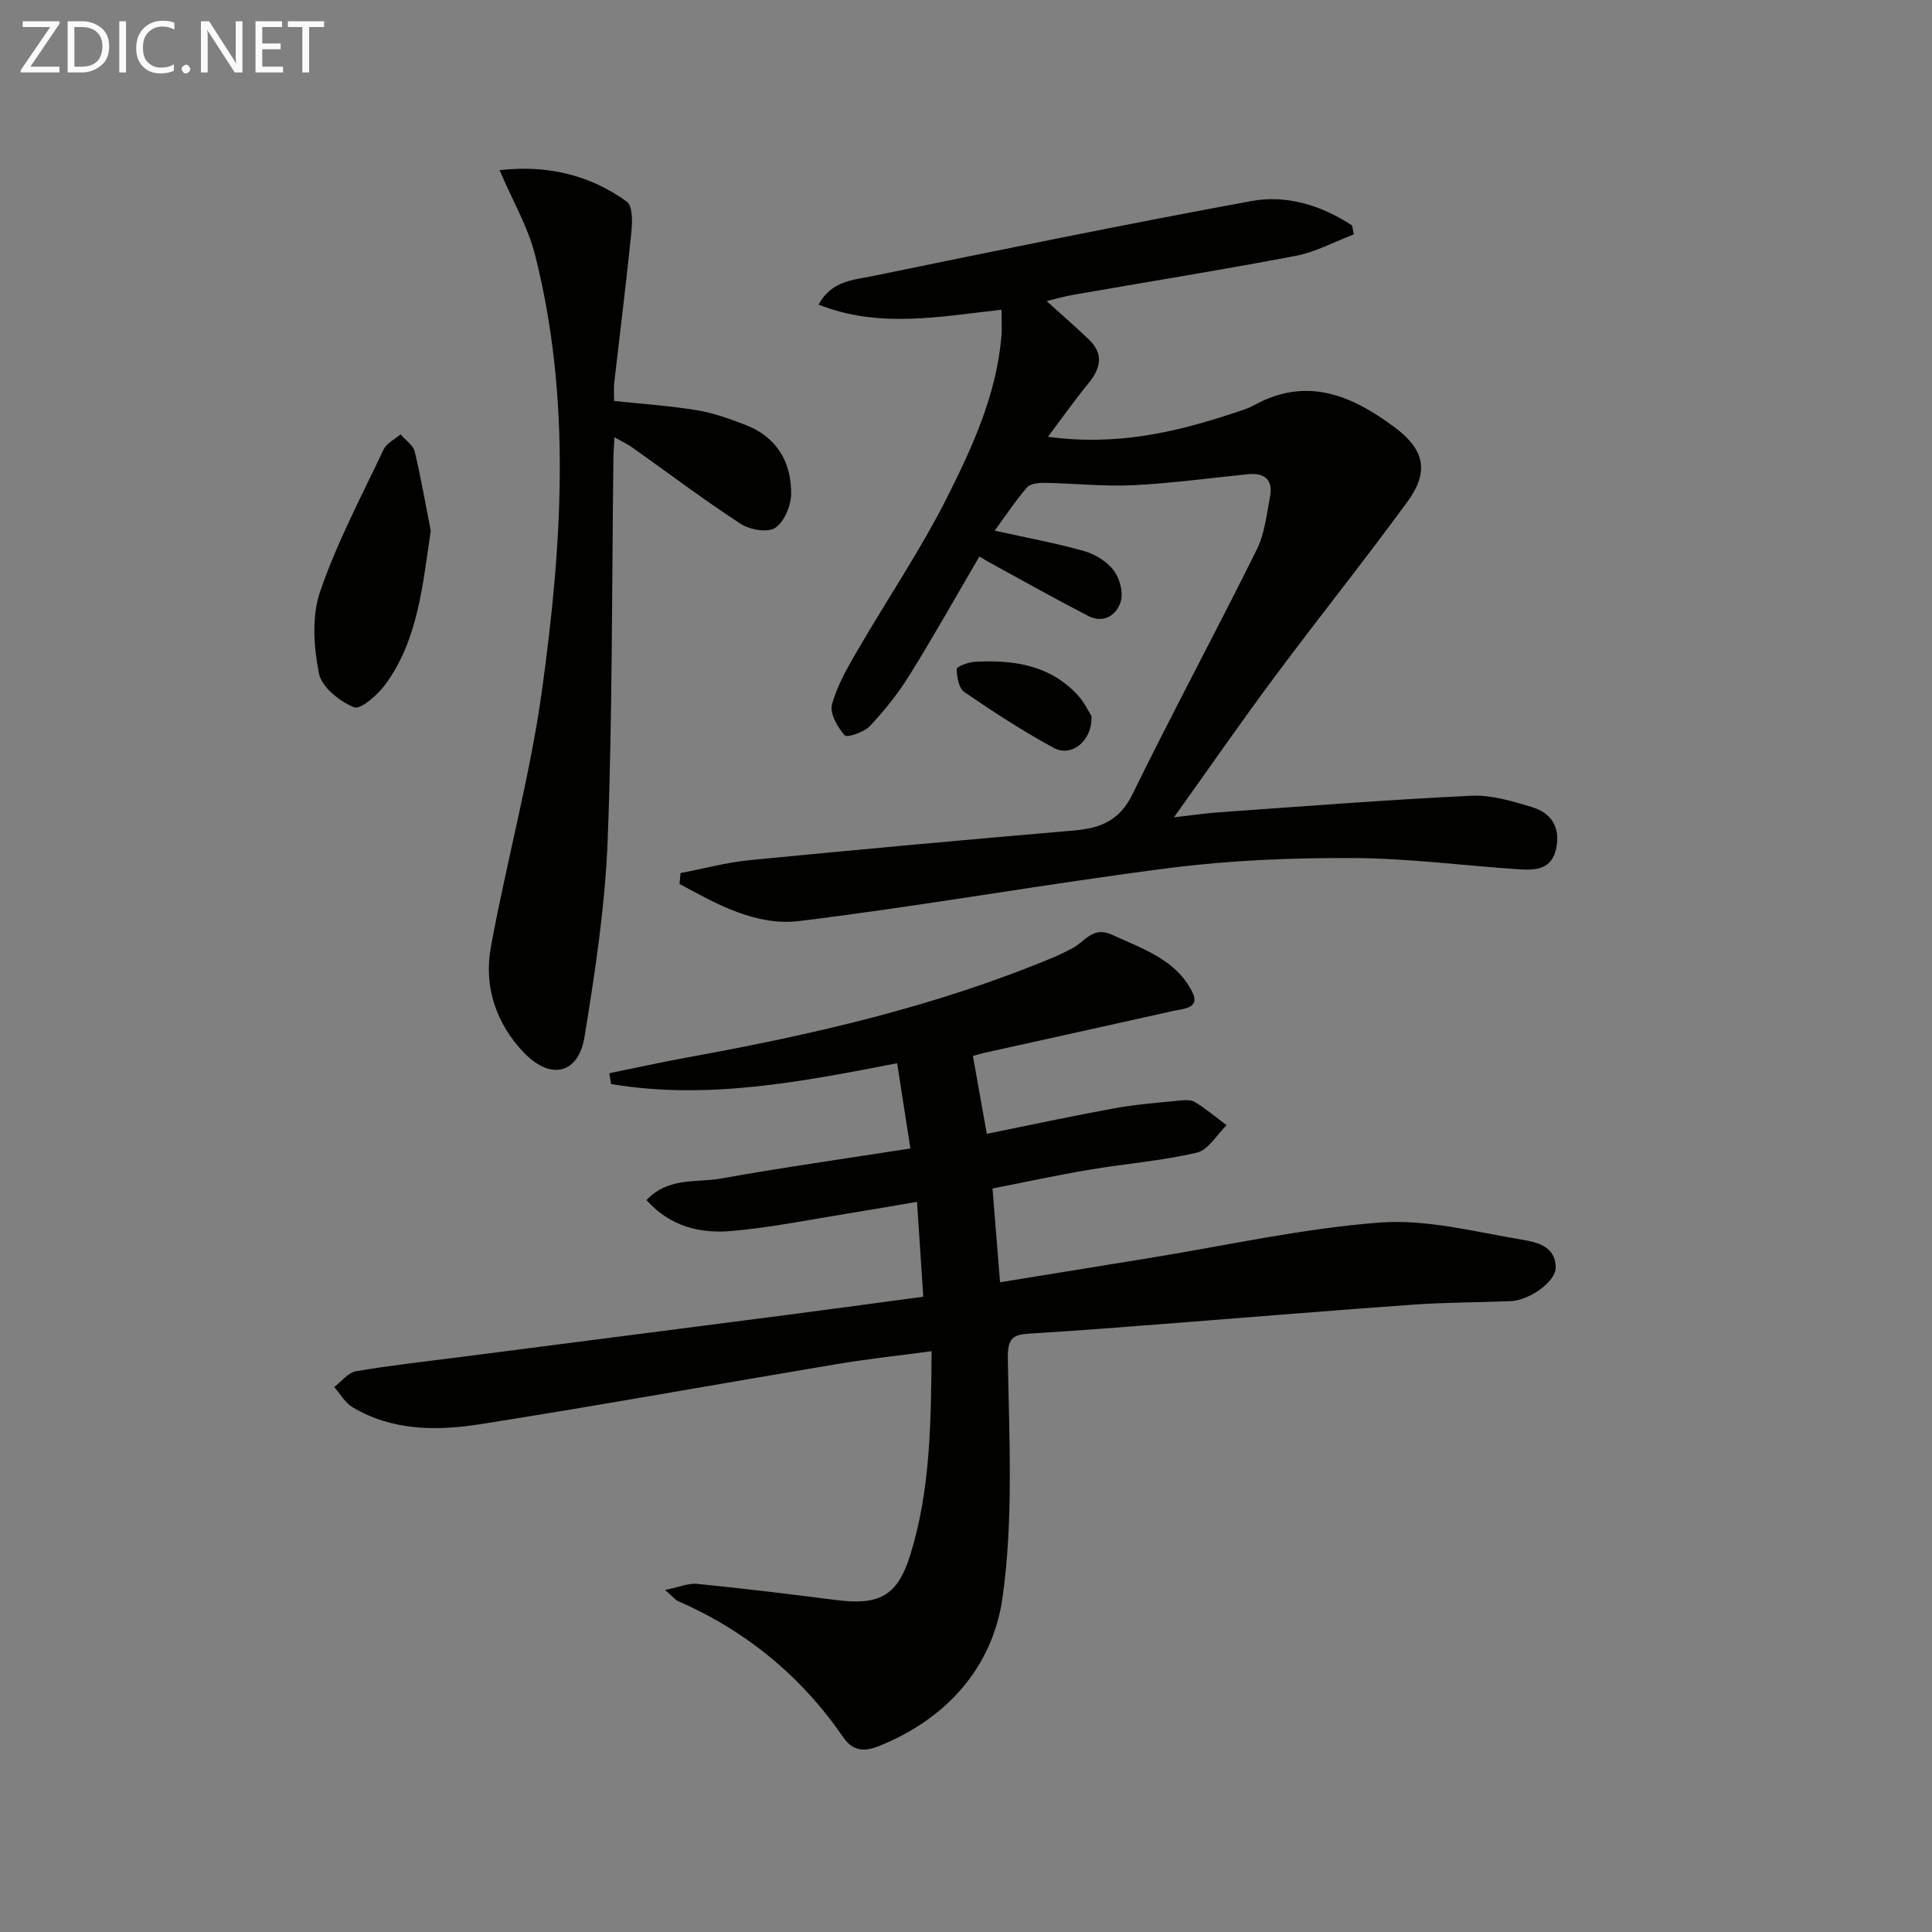 <svg enable-background="new 0 0 400 400" viewBox="0 0 400 400" xmlns="http://www.w3.org/2000/svg"><rect x="0" y="0" width="400" height="400" fill="#808080" stroke="none"/><path d="m205.49 246.07c.55 6.87 1.03 12.79 1.56 19.41 10.66-1.73 20.76-3.38 30.87-5.01 15.89-2.58 31.71-6.13 47.71-7.35 9.68-.74 19.69 1.9 29.46 3.54 2.95.5 6.98 1.27 7 5.78.01 2.89-5.39 6.79-9.36 6.95-6.65.27-13.31.24-19.94.71-16.24 1.14-32.47 2.51-48.7 3.76-10.27.79-20.55 1.63-30.83 2.24-3.67.22-4.67.98-4.6 5.31.28 16.45 1.18 33.13-1.09 49.31-2.02 14.37-11.49 25.14-25.62 30.79-2.99 1.2-5.37 1.09-7.37-1.83-8.7-12.67-20.14-22.04-34.22-28.2-.55-.24-.96-.81-2.66-2.3 2.97-.6 4.87-1.44 6.66-1.26 9.57.96 19.12 2.11 28.66 3.34 8.97 1.16 12.78-.77 15.44-9.32 4.19-13.48 4.3-27.44 4.42-42.19-6.92.93-13.29 1.61-19.6 2.67-24.55 4.11-49.04 8.53-73.62 12.41-9.08 1.43-18.35 1.5-26.7-3.5-1.53-.92-2.52-2.75-3.76-4.16 1.49-1.13 2.86-2.99 4.51-3.27 7.18-1.23 14.45-2.02 21.68-2.95 22.57-2.91 45.13-5.8 67.7-8.73 9.05-1.17 18.09-2.42 28.06-3.75-.41-6.29-.82-12.48-1.29-19.64-4.96.84-9.58 1.66-14.21 2.4-8.03 1.28-16.02 2.92-24.1 3.63-6.49.57-12.77-.84-17.7-6.4 4.57-4.81 10.32-3.55 15.31-4.44 12.86-2.3 25.81-4.13 39.33-6.24-.96-6.14-1.84-11.8-2.75-17.65-20.01 3.89-39.45 7.64-59.24 4.3-.11-.74-.22-1.49-.34-2.23 5.32-1.08 10.63-2.27 15.97-3.24 26.01-4.71 51.7-10.58 76.19-20.84 1.22-.51 2.39-1.14 3.57-1.72 2.64-1.3 4.29-4.74 8.3-2.89 6.36 2.93 13.31 5.14 16.67 11.89 1.69 3.39-1.86 3.43-3.98 3.91-13.11 2.93-26.24 5.82-39.35 8.73-.63.14-1.24.35-2.1.59.95 5.34 1.88 10.51 2.88 16.11 8.93-1.8 17.61-3.67 26.34-5.27 4.39-.8 8.86-1.14 13.31-1.59 1.14-.12 2.55-.25 3.44.29 2.3 1.4 4.38 3.17 6.55 4.79-2.03 1.97-3.78 5.13-6.14 5.68-7.24 1.7-14.73 2.27-22.08 3.51-6.69 1.11-13.3 2.56-20.24 3.92z" fill="#010100"/><path d="m140.9 180.76c4.81-.92 9.59-2.22 14.45-2.69 22.33-2.18 44.67-4.21 67.02-6.13 5.43-.47 9.4-2 12.07-7.45 8.33-17.01 17.32-33.69 25.74-50.66 1.65-3.32 2.06-7.29 2.77-11.02.67-3.48-1.15-4.96-4.54-4.63-7.93.78-15.84 1.89-23.79 2.28-6.07.29-12.18-.38-18.27-.49-1.26-.02-3.03.14-3.72.95-2.45 2.84-4.53 6-6.69 8.95 6.51 1.44 12.59 2.55 18.51 4.22 2.29.65 4.74 2.17 6.15 4.03 1.24 1.63 2.01 4.54 1.44 6.42-.88 2.88-3.59 4.62-6.79 2.96-6.9-3.57-13.68-7.39-20.5-11.11-.57-.31-1.11-.66-1.98-1.17-4.84 8.27-9.45 16.49-14.42 24.49-2.35 3.79-5.18 7.35-8.23 10.6-1.21 1.29-4.78 2.47-5.24 1.94-1.47-1.7-3.12-4.52-2.63-6.36 1.05-3.92 3.18-7.61 5.25-11.17 6.16-10.62 13.1-20.84 18.61-31.78 5.26-10.46 10.19-21.28 11.22-33.27.14-1.62.02-3.26.02-5.54-12.63 1.37-25.2 3.95-37.88-1.06 2.68-4.96 7.2-5.09 10.99-5.87 26.16-5.38 52.33-10.74 78.59-15.57 7.39-1.36 14.58.91 20.89 5.05.12.62.23 1.24.35 1.85-4 1.52-7.88 3.65-12.01 4.44-15.32 2.92-30.73 5.39-46.1 8.07-1.79.31-3.54.82-5.49 1.29 3.01 2.72 5.92 5.26 8.71 7.92 3.16 3 2.52 5.98-.05 9.11-2.79 3.39-5.32 7-8.37 11.07 13.88 1.9 26.09-.82 38.12-4.81 1.58-.52 3.21-.99 4.65-1.78 10.9-5.97 20.24-1.91 29.03 4.65 6.2 4.63 7.14 9.2 2.61 15.39-8.93 12.22-18.41 24.05-27.45 36.2-6.84 9.18-13.35 18.6-20.88 29.13 3.95-.44 6.6-.84 9.27-1.03 17.41-1.22 34.82-2.6 52.25-3.43 4.18-.2 8.54 1.12 12.63 2.36 3.92 1.19 5.89 4.1 4.99 8.51-.92 4.48-4.32 4.58-7.71 4.36-11.44-.76-22.86-2.28-34.29-2.33-12.61-.06-25.32.44-37.81 2.03-25.68 3.27-51.2 7.86-76.89 11.01-8.93 1.09-17.09-3.48-24.81-7.68.06-.76.13-1.51.21-2.25z" fill="#010100"/><path d="m103.43 35.23c9.71-1.11 18.56.89 26.34 6.51 1.23.89 1.17 4.21.95 6.33-1.05 10.4-2.36 20.78-3.55 31.17-.13 1.14-.02 2.31-.02 3.77 5.76.62 11.49 1 17.13 1.92 3.39.55 6.72 1.77 9.96 3 6.51 2.47 9.6 7.64 9.56 14.29-.02 2.45-1.4 5.8-3.29 7.06-1.56 1.05-5.28.41-7.17-.83-7.64-4.98-14.94-10.49-22.39-15.78-1.04-.73-2.21-1.27-3.74-2.14-.09 1.82-.2 3.09-.21 4.37-.33 26.29-.19 52.6-1.18 78.86-.52 13.7-2.59 27.4-4.81 40.95-1.25 7.63-6.97 8.98-12.48 3.29-5.82-6.02-8.4-13.74-6.9-21.93 3.25-17.77 8.11-35.28 10.58-53.14 4.15-30.01 6.15-60.23-1.42-90.1-1.46-5.81-4.63-11.21-7.36-17.6z" fill="#010100"/><path d="m89.18 109.88c-1.7 11.5-2.65 22.53-9.33 31.74-1.6 2.2-5.2 5.37-6.54 4.82-2.99-1.21-6.73-4.19-7.28-7.01-1.07-5.47-1.52-11.8.24-16.93 3.46-10.12 8.54-19.69 13.14-29.41.62-1.31 2.31-2.12 3.51-3.16 1.02 1.18 2.62 2.23 2.95 3.58 1.34 5.62 2.31 11.32 3.31 16.37z" fill="#010100"/><path d="m225.98 148.24c.23 5.13-4.12 8.61-7.82 6.6-6.39-3.47-12.52-7.46-18.52-11.57-1.14-.78-1.55-3.13-1.56-4.76 0-.51 2.39-1.42 3.72-1.49 8.01-.44 15.63.64 21.41 6.98 1.29 1.41 2.14 3.25 2.77 4.24z" fill="#010100"/><g fill="#fafafa"><path d="m12.4 4.8-6.1 9h6v1.2h-8v-.5l6.1-8.9h-5.7v-1.2h7.6v.4z"/><path d="m14 15v-10.6h3c1.6 0 2.9.5 4 1.4s1.6 2.2 1.6 3.8-.5 3-1.6 3.9-2.4 1.5-4 1.5zm1.4-9.4v8.2h1.6c1.3 0 2.4-.4 3.1-1.1s1.1-1.8 1.1-3.1-.4-2.3-1.2-3-1.8-1-3.1-1z"/><path d="m26.1 4.4v10.6h-1.4v-10.6z"/><path d="m36.1 14.6c-.8.4-1.8.6-2.9.6-1.5 0-2.7-.5-3.6-1.4s-1.4-2.2-1.4-3.8c0-1.7.5-3.1 1.5-4.1s2.3-1.6 3.9-1.6c1 0 1.8.1 2.5.4v1.4c-.8-.4-1.6-.6-2.5-.6-1.2 0-2.1.4-2.9 1.2s-1.1 1.8-1.1 3.2c0 1.3.3 2.3 1 3s1.6 1.1 2.7 1.1c1 0 2-.2 2.7-.7v1.3z"/><path d="m37.6 14.3c0-.2.1-.5.3-.6s.4-.3.6-.3c.3 0 .5.1.6.3s.3.4.3.6-.1.4-.3.6-.4.3-.6.3c-.3 0-.5-.1-.6-.3s-.3-.4-.3-.6z"/><path d="m50.2 15h-1.6l-5.3-8.2c-.2-.2-.3-.5-.4-.7 0 .2.1.7.1 1.5v7.4h-1.4v-10.6h1.7l5.2 8.1c.2.4.4.6.4.7 0-.3-.1-.8-.1-1.5v-7.3h1.4z"/><path d="m58.6 15h-5.7v-10.6h5.5v1.2h-4.1v3.4h3.8v1.2h-3.8v3.6h4.3z"/><path d="m67.1 5.6h-3.1v9.4h-1.4v-9.4h-3v-1.2h7.5z"/></g></svg>